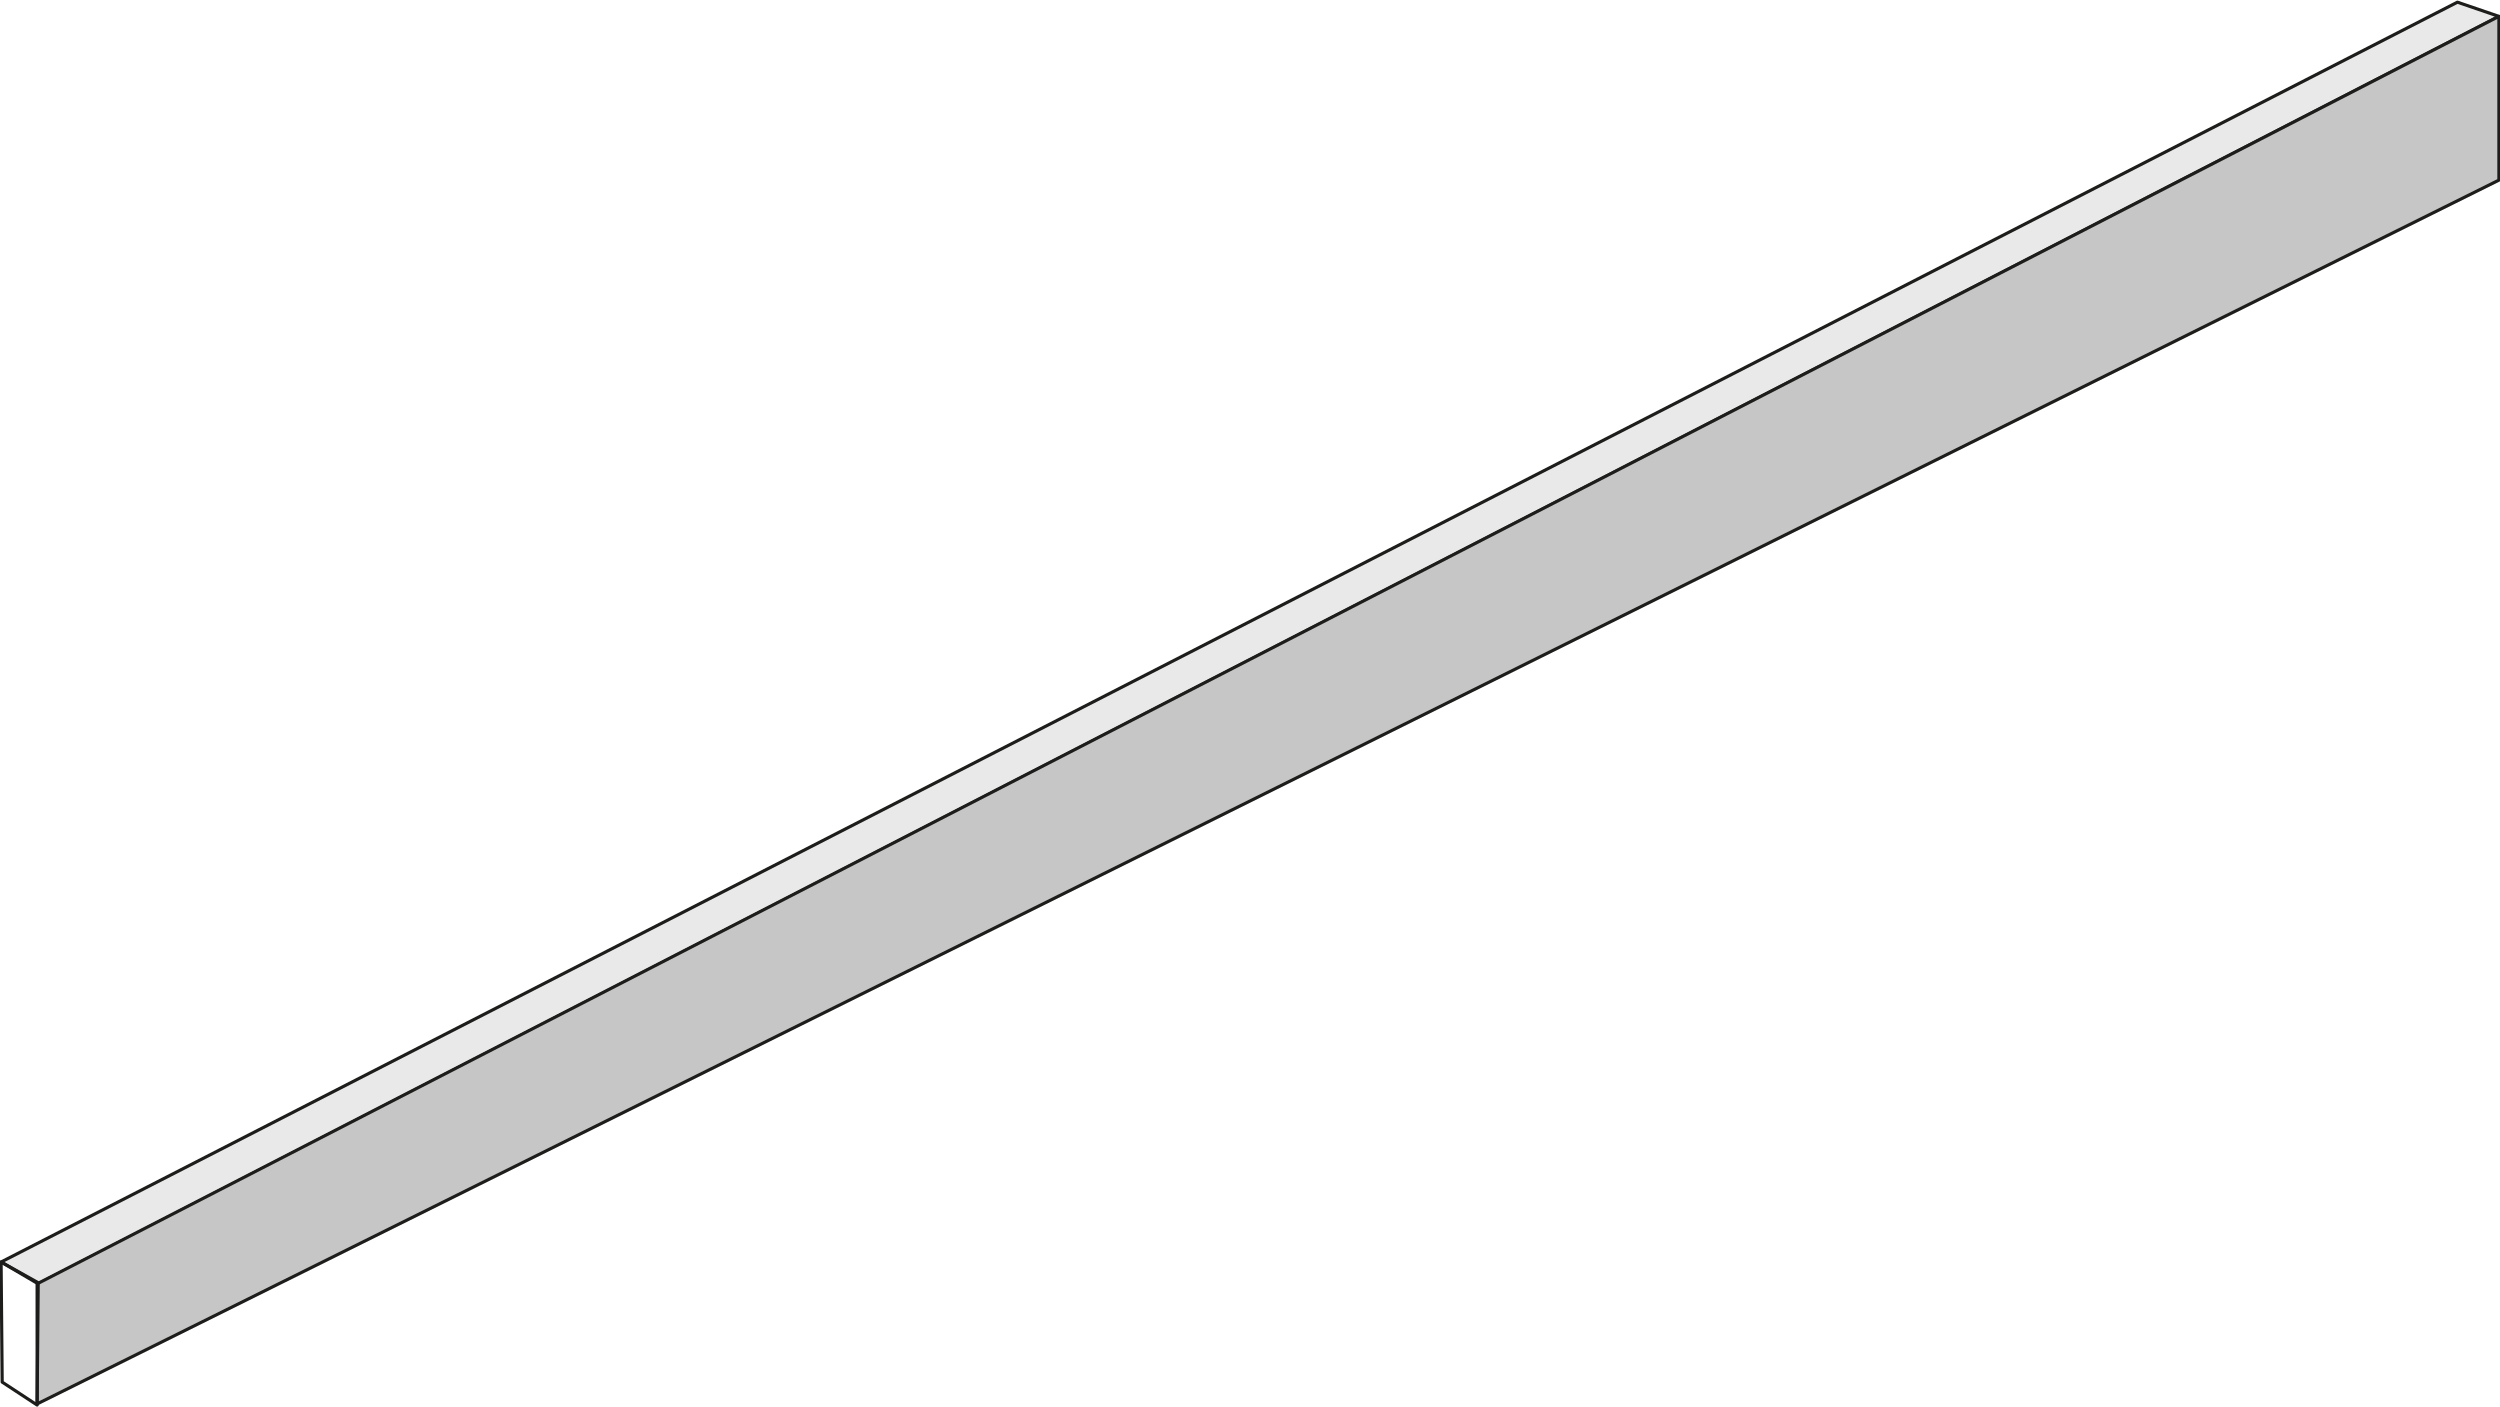 <?xml version="1.0" encoding="utf-8"?>
<!-- Generator: Adobe Illustrator 27.6.1, SVG Export Plug-In . SVG Version: 6.00 Build 0)  -->
<svg version="1.1" id="Layer_1" xmlns="http://www.w3.org/2000/svg" xmlns:xlink="http://www.w3.org/1999/xlink" x="0px" y="0px"
	 viewBox="0 0 229 128.9" style="enable-background:new 0 0 229 128.9;" xml:space="preserve">
<style type="text/css">
	.st0{fill:#E9E9E9;}
	.st1{fill:none;stroke:#1D1D1B;stroke-width:0.29;stroke-linecap:round;stroke-linejoin:round;stroke-miterlimit:4;}
	.st2{fill:#C6C6C6;}
</style>
<polyline class="st0" points="0.1,115.6 225.1,0.2 228.9,1.5 3.5,117.6 0.1,115.6 "/>
<polygon class="st1" points="0.1,115.6 225.1,0.2 228.9,1.5 3.5,117.6 "/>
<polyline class="st2" points="3.4,117.6 228.9,1.5 228.9,16.5 3.4,128.6 3.4,117.6 "/>
<polygon class="st1" points="3.4,117.6 228.9,1.5 228.9,16.5 3.4,128.6 "/>
<polygon class="st1" points="3.5,117.5 3.4,128.7 0.2,126.6 0.1,115.6 "/>
</svg>
